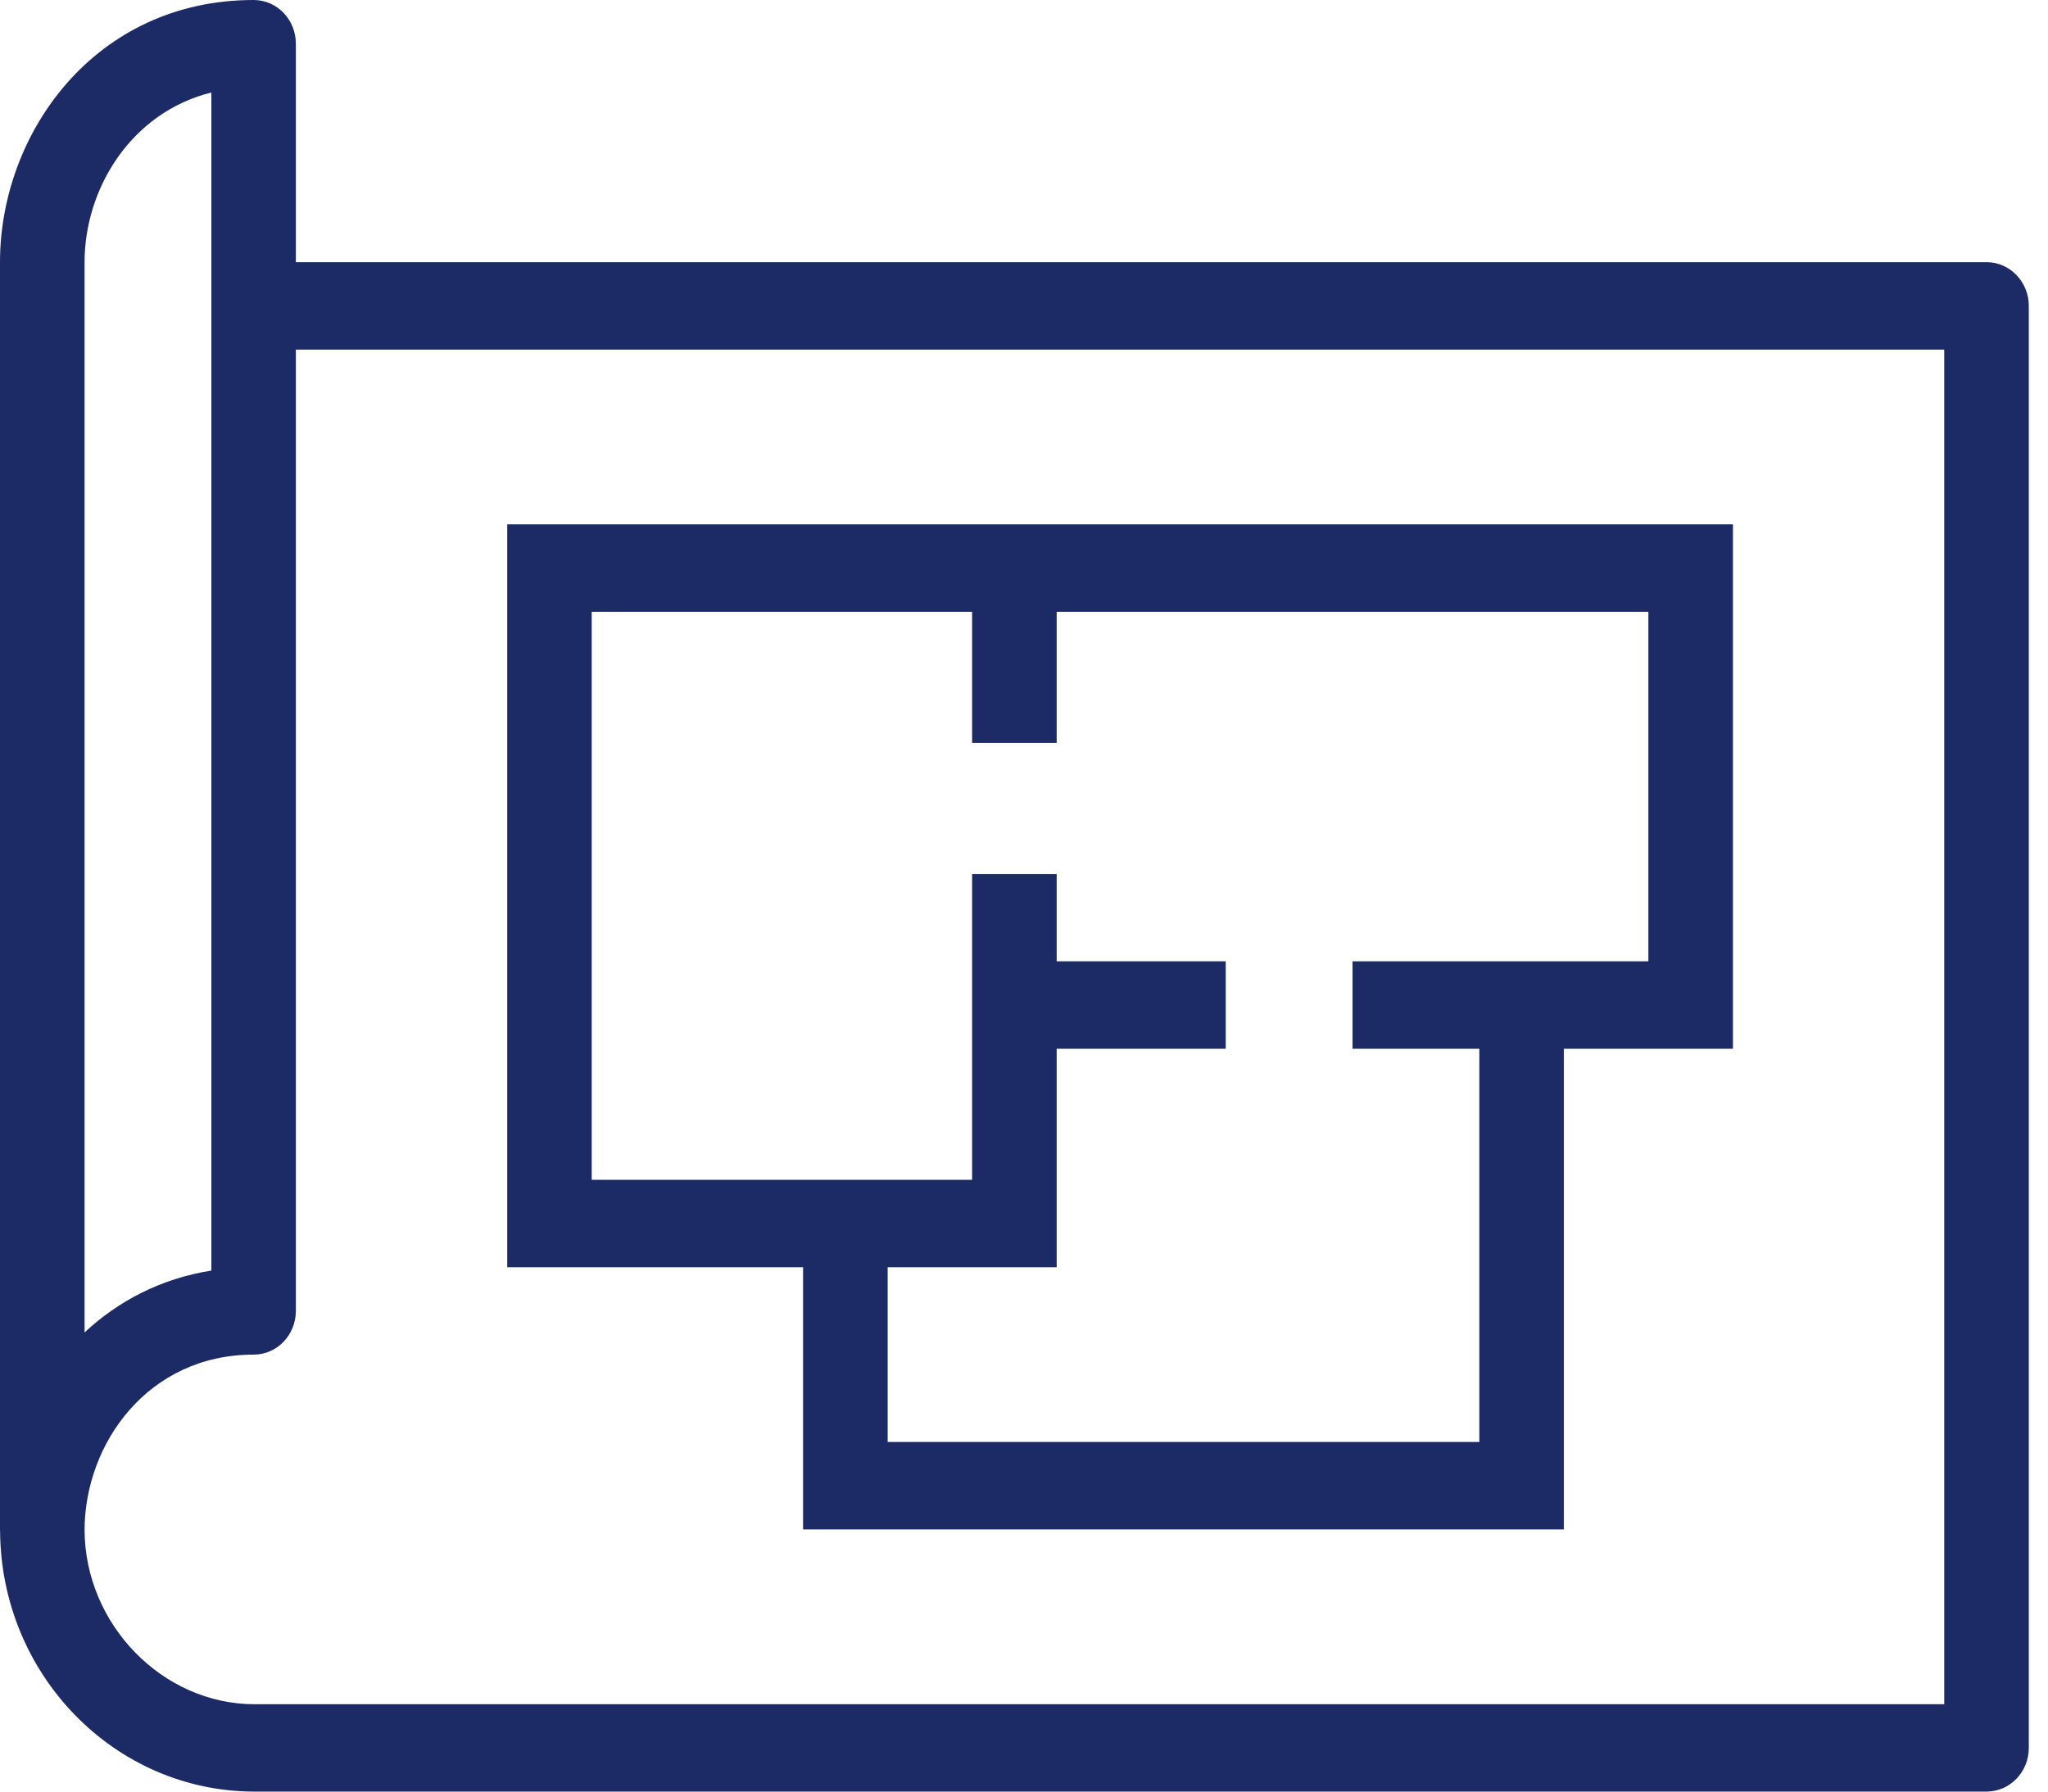 <?xml version="1.0" encoding="UTF-8"?>
<svg width="24px" height="21px" viewBox="0 0 24 21" version="1.1" xmlns="http://www.w3.org/2000/svg" xmlns:xlink="http://www.w3.org/1999/xlink">
    <!-- Generator: Sketch 51.3 (57544) - http://www.bohemiancoding.com/sketch -->
    <title>icon-sqft</title>
    <desc>Created with Sketch.</desc>
    <defs></defs>
    <g id="Page-1" stroke="none" stroke-width="1" fill="none" fill-rule="evenodd">
        <g id="desktop-home-detail" transform="translate(-1150, -293)" fill="#1c2b66">
            <g id="icon-sqft" transform="translate(1150, 293)">
                <g id="Page-1">
                    <path d="M22.784,19.976 L2.983,19.976 C1.905,19.976 0.994,19.04 0.991,17.932 C0.994,16.921 1.734,15.878 2.972,15.878 C3.246,15.878 3.467,15.649 3.467,15.366 L3.467,4.098 L22.784,4.098 L22.784,19.976 Z M0.991,3.073 C0.991,2.209 1.537,1.318 2.477,1.084 L2.477,14.893 C1.883,14.987 1.383,15.252 0.991,15.618 L0.991,3.073 Z M23.28,3.073 L3.467,3.073 L3.467,0.512 C3.467,0.229 3.246,0 2.972,0 C1.111,0 0,1.563 0,3.073 L0,17.938 C0,17.94 0.001,17.941 0.001,17.942 C0.009,19.63 1.343,21 2.983,21 L23.28,21 C23.553,21 23.775,20.771 23.775,20.488 L23.775,3.585 C23.775,3.303 23.553,3.073 23.28,3.073 L23.28,3.073 Z" id="Fill-1"></path>
                    <path d="M6.934,7.171 L11.392,7.171 L11.392,8.707 L12.383,8.707 L12.383,7.171 L19.317,7.171 L19.317,11.268 L18.326,11.268 L17.831,11.268 L15.85,11.268 L15.85,12.293 L17.336,12.293 L17.336,16.902 L10.402,16.902 L10.402,14.854 L12.383,14.854 L12.383,12.293 L14.364,12.293 L14.364,11.268 L12.383,11.268 L12.383,10.244 L11.392,10.244 L11.392,13.829 L6.934,13.829 L6.934,7.171 Z M9.411,14.854 L9.411,17.927 L18.326,17.927 L18.326,12.293 L20.308,12.293 L20.308,6.146 L12.383,6.146 L11.887,6.146 L5.944,6.146 L5.944,14.854 L9.411,14.854 Z" id="Fill-3"></path>
                </g>
            </g>
        </g>
    </g>
</svg>
